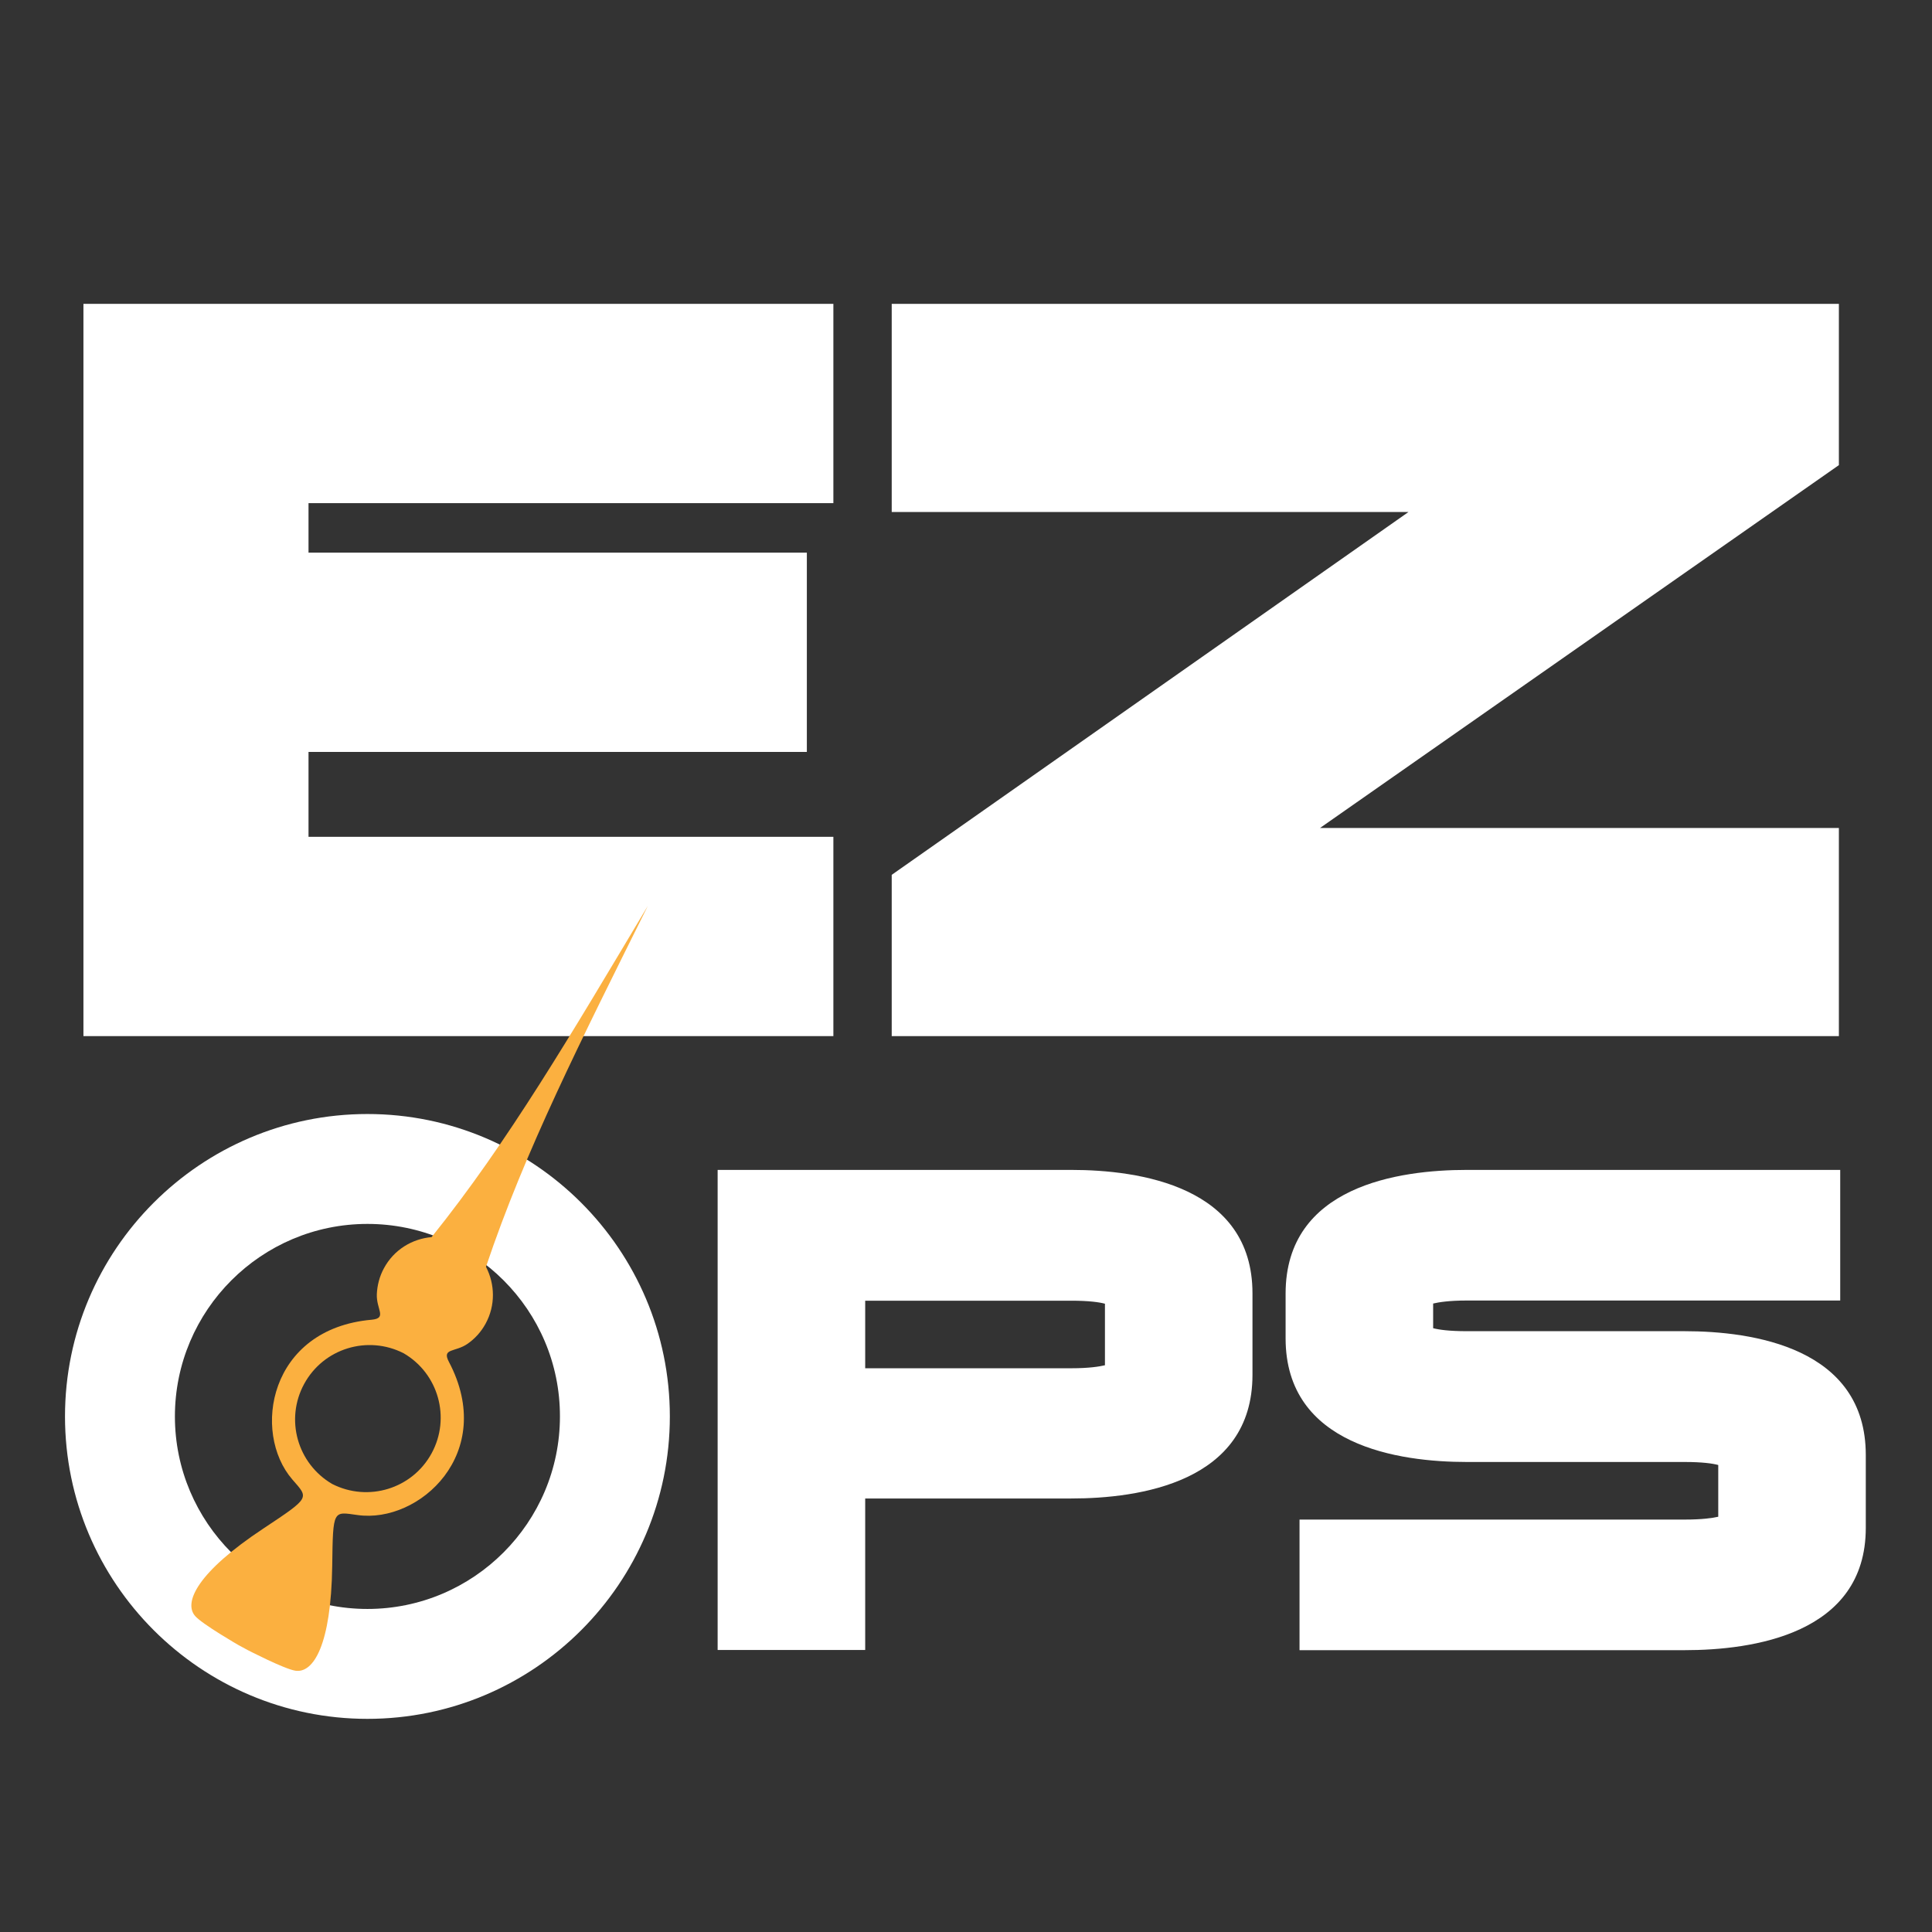 <svg xmlns="http://www.w3.org/2000/svg" xmlns:xlink="http://www.w3.org/1999/xlink" width="500" zoomAndPan="magnify" viewBox="0 0 375 375" height="500" preserveAspectRatio="xMidYMid meet" version="1.0"><rect x="0" y="0" width="375" height="375" fill="#333333" stroke="none"/><path fill="#ffffff" d="M 71.316 333.629 C 38.953 333.629 12.617 307.293 12.617 274.93 C 12.617 242.566 38.953 216.23 71.316 216.23 C 103.68 216.23 130.016 242.566 130.016 274.93 C 130.016 307.332 103.68 333.629 71.316 333.629 Z M 71.316 237.562 C 50.715 237.562 33.949 254.328 33.949 274.93 C 33.949 295.531 50.715 312.297 71.316 312.297 C 91.918 312.297 108.684 295.531 108.684 274.93 C 108.719 254.328 91.953 237.562 71.316 237.562 Z M 71.316 237.562 " fill-opacity="1" fill-rule="nonzero"/><path fill="#ffffff" d="M 16.195 201.109 L 161.758 201.109 L 161.758 162.426 L 59.883 162.426 L 59.883 145.949 L 156.609 145.949 L 156.609 107.27 L 59.883 107.27 L 59.883 97.66 L 161.758 97.66 L 161.758 58.977 L 16.195 58.977 Z M 16.195 201.109 " fill-opacity="1" fill-rule="nonzero"/><path fill="#ffffff" d="M 173.082 99.379 L 273.387 99.379 L 173.082 169.805 L 173.082 201.109 L 356.926 201.109 L 356.926 160.707 L 256.219 160.707 L 356.926 90.281 L 356.926 58.977 L 173.082 58.977 Z M 173.082 99.379 " fill-opacity="1" fill-rule="nonzero"/><path fill="#ffffff" d="M 207.93 227.078 L 139.293 227.078 L 139.293 320.262 L 167.934 320.262 L 167.934 290.855 L 207.93 290.855 C 221.078 290.855 243.105 287.75 243.105 266.859 L 243.105 251.043 C 243.105 230.219 221.078 227.078 207.93 227.078 Z M 167.934 252.465 L 207.93 252.465 C 211.398 252.465 213.371 252.758 214.469 253.051 L 214.469 264.996 C 213.371 265.25 211.398 265.578 207.93 265.578 L 167.934 265.578 Z M 167.934 252.465 " fill-opacity="1" fill-rule="nonzero"/><path fill="#ffffff" d="M 326.973 258.383 L 284.711 258.383 C 281.242 258.383 279.27 258.09 278.172 257.801 L 278.172 253.016 C 279.27 252.758 281.242 252.43 284.711 252.43 L 357.184 252.43 L 357.184 227.078 L 284.711 227.078 C 271.562 227.078 249.535 230.184 249.535 251.078 L 249.535 259.773 C 249.535 280.629 271.562 283.77 284.711 283.77 L 326.973 283.77 C 330.445 283.77 332.418 284.062 333.512 284.355 L 333.512 294.398 C 332.379 294.656 330.371 294.949 326.973 294.949 L 252.238 294.949 L 252.238 320.297 L 326.973 320.297 C 340.125 320.297 362.148 317.23 362.148 296.555 L 362.148 282.418 C 362.148 261.523 340.125 258.383 326.973 258.383 Z M 326.973 258.383 " fill-opacity="1" fill-rule="nonzero"/><path fill="#fbb040" d="M 125.742 175.832 C 110.691 201.035 98.75 221.453 83.773 240.121 C 80.008 240.449 76.465 242.566 74.531 246.148 C 73.652 247.754 73.215 249.508 73.141 251.223 C 73.031 254.145 75.188 255.863 72.156 256.156 C 52.176 257.91 48.852 278.035 56.742 287.168 C 59.918 290.82 60.359 290.562 51.152 296.664 C 38.332 305.141 35.555 311.055 37.895 313.688 C 39.316 315.293 46.293 319.312 46.293 319.312 L 47.172 319.785 L 48.047 320.262 C 48.047 320.262 55.172 323.949 57.324 324.281 C 60.832 324.828 64.266 319.312 64.484 303.934 C 64.633 292.867 64.633 293.414 69.418 294.07 C 81.359 295.75 96.484 282.09 87.133 264.336 C 85.707 261.633 88.336 262.512 90.75 260.832 C 92.172 259.844 93.379 258.531 94.254 256.922 C 96.191 253.379 96.082 249.25 94.328 245.891 C 101.961 223.207 112.703 202.094 125.742 175.832 Z M 83.773 282.09 C 80.008 288.992 71.461 291.586 64.484 288.043 C 57.727 284.098 55.281 275.516 59.043 268.609 C 62.805 261.707 71.352 259.113 78.328 262.656 C 85.086 266.566 87.535 275.188 83.773 282.09 Z M 83.773 282.09 " fill-opacity="1" fill-rule="nonzero"/></svg>